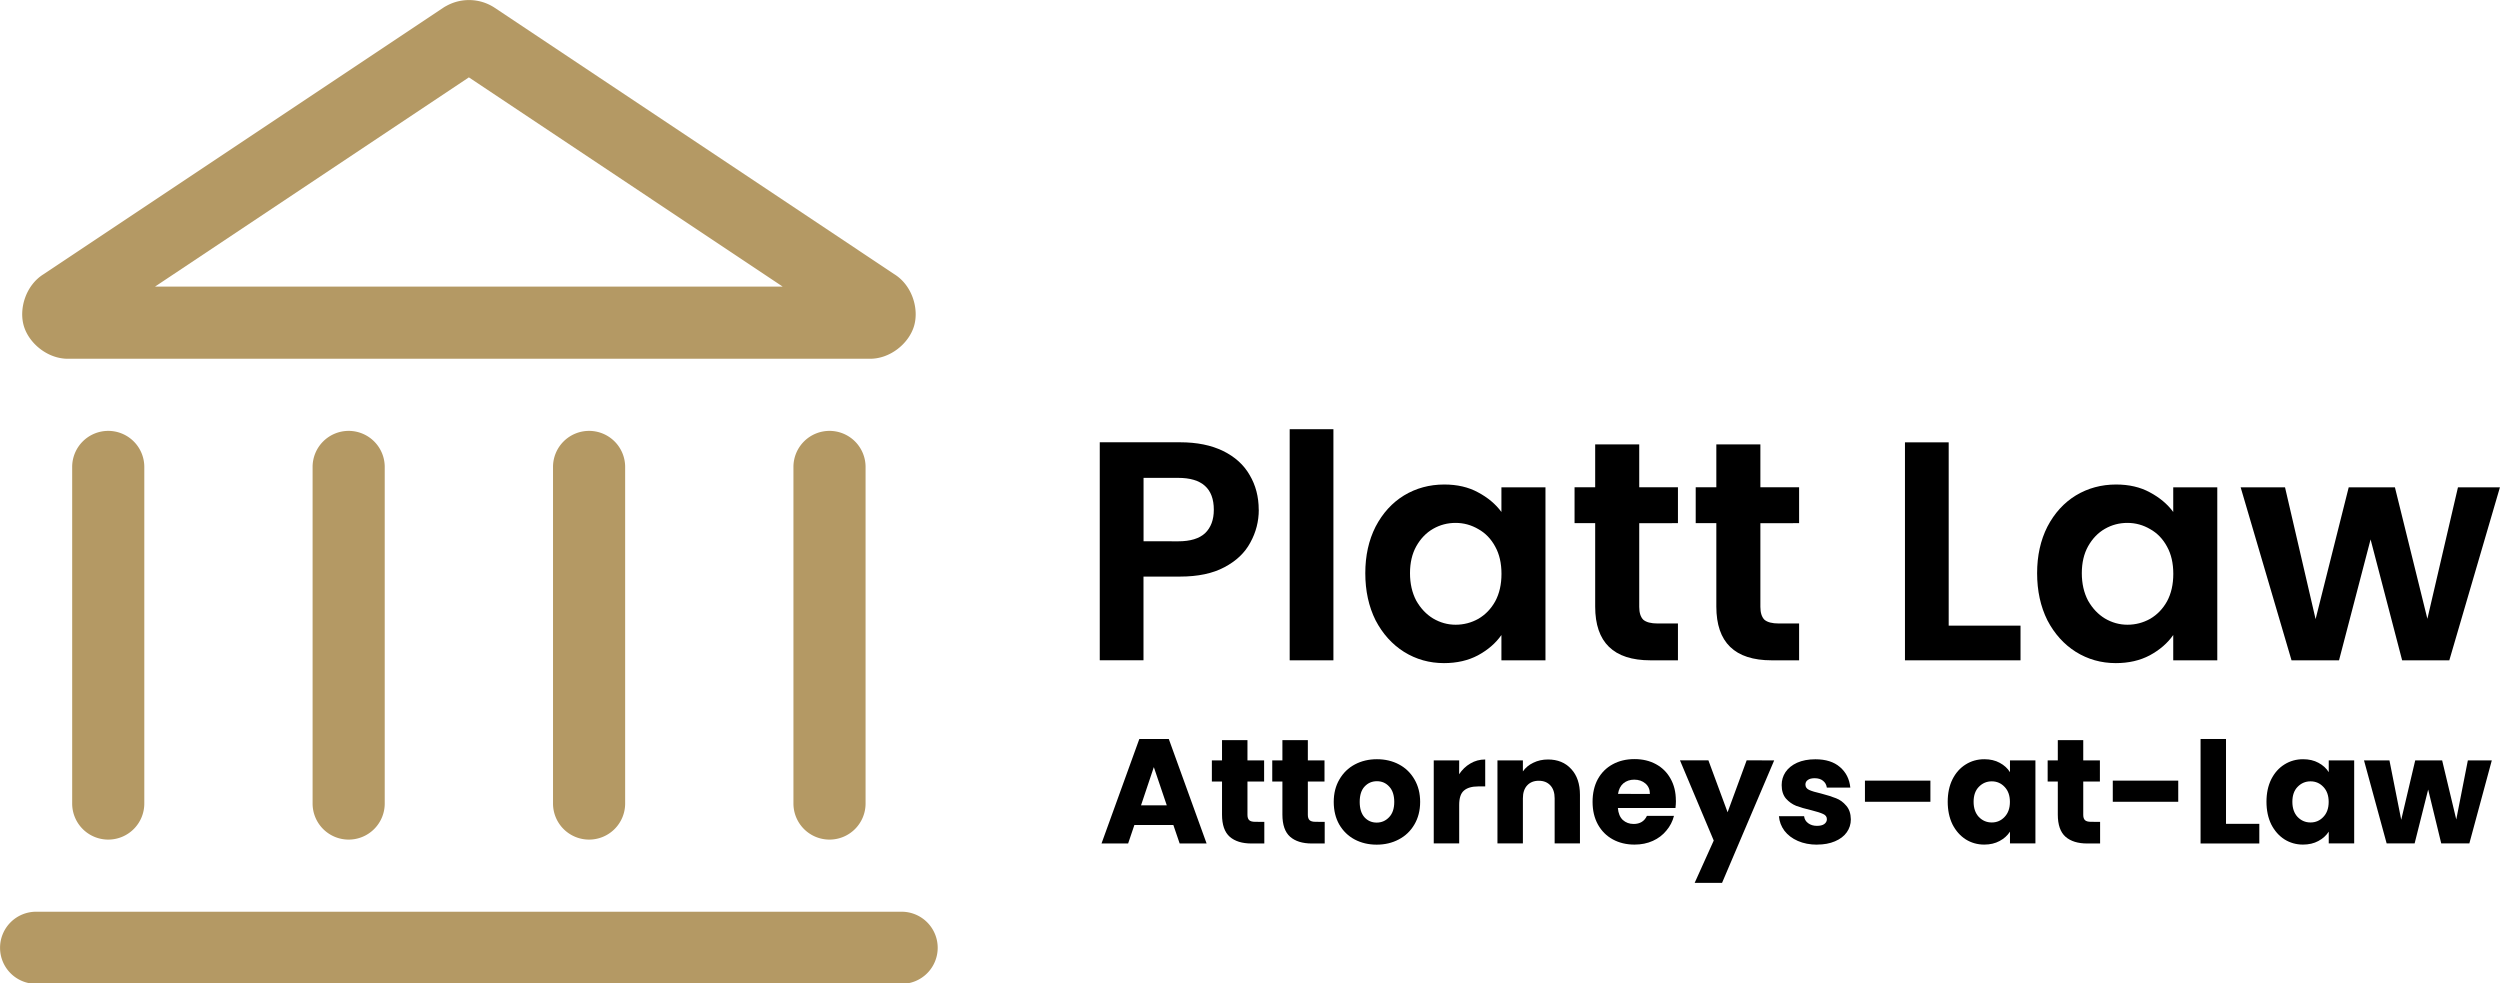 <svg xmlns="http://www.w3.org/2000/svg" width="1280.7" height="503.81" viewBox="0 0 38.422 15.114"><defs><style>.cls-1,.cls-2{fill:none;stroke:#000000;stroke-linecap:round;stroke-linejoin:round;stroke-width:1.5px;}.cls-1{fill-rule:evenodd;}</style></defs><g id="ic-places-court" transform="matrix(.739 0 0 .739 -1.662 -.953)" fill="#b49964"><path d="m11.516 1.42a0.75 0.75 0 0 0-0.041 0.025l-8.32 5.547c-0.367 0.227-0.518 0.715-0.41 1.078s0.502 0.69 0.934 0.68h16.645c0.432 0.01 0.826-0.316 0.934-0.68s-0.043-0.851-0.41-1.078l-8.32-5.547a0.75 0.75 0 0 0-0.041-0.025c-0.299-0.173-0.67-0.173-0.969 0zm0.484 1.478 6.527 4.352h-13.055z" fill-rule="evenodd" style="-inkscape-stroke:none"></path><path d="m3 20.25a0.75 0.75 0 0 0-0.75 0.75 0.75 0.75 0 0 0 0.75 0.75h18a0.75 0.75 0 0 0 0.75-0.75 0.75 0.75 0 0 0-0.75-0.75z" style="-inkscape-stroke:none"></path><path d="m4.5 10.25a0.75 0.75 0 0 0-0.75 0.75v7a0.75 0.75 0 0 0 0.75 0.75 0.75 0.75 0 0 0 0.75-0.75v-7a0.75 0.75 0 0 0-0.75-0.75z" style="-inkscape-stroke:none"></path><path d="m9.5 10.25a0.75 0.75 0 0 0-0.75 0.75v7a0.75 0.75 0 0 0 0.75 0.75 0.75 0.75 0 0 0 0.75-0.75v-7a0.75 0.75 0 0 0-0.75-0.75z" style="-inkscape-stroke:none"></path><path d="m14.5 10.25a0.75 0.75 0 0 0-0.75 0.75v7a0.75 0.75 0 0 0 0.75 0.75 0.75 0.75 0 0 0 0.75-0.75v-7a0.75 0.75 0 0 0-0.75-0.75z" style="-inkscape-stroke:none"></path><path d="m19.5 10.25a0.75 0.75 0 0 0-0.75 0.75v7a0.75 0.75 0 0 0 0.75 0.75 0.75 0.75 0 0 0 0.75-0.75v-7a0.75 0.75 0 0 0-0.75-0.75z" style="-inkscape-stroke:none"></path></g><g transform="translate(-.111 -.18)" stroke-width=".03" aria-label="Platt Law PLCC"><path d="m19.457 8.014q0 0.269-0.13 0.504-0.125 0.235-0.398 0.379-0.269 0.144-0.682 0.144h-0.562v1.286h-0.672v-3.35h1.234q0.389 0 0.662 0.134t0.408 0.37q0.139 0.235 0.139 0.533zm-1.238 0.485q0.278 0 0.413-0.125 0.134-0.13 0.134-0.36 0-0.49-0.547-0.49h-0.533v0.974z"></path><path d="m20.604 6.776v3.552h-0.672v-3.552z"></path><path d="m21.094 8.989q0-0.403 0.158-0.715 0.163-0.312 0.437-0.48 0.278-0.168 0.619-0.168 0.298 0 0.518 0.12 0.226 0.12 0.36 0.302v-0.379h0.677v2.659h-0.677v-0.389q-0.13 0.187-0.36 0.312-0.226 0.12-0.523 0.12-0.336 0-0.614-0.173-0.274-0.173-0.437-0.485-0.158-0.317-0.158-0.725zm2.093 0.01q0-0.245-0.096-0.418-0.096-0.178-0.259-0.269-0.163-0.096-0.35-0.096t-0.346 0.091-0.259 0.269q-0.096 0.173-0.096 0.413 0 0.24 0.096 0.422 0.101 0.178 0.259 0.274 0.163 0.096 0.346 0.096 0.187 0 0.35-0.091 0.163-0.096 0.259-0.269 0.096-0.178 0.096-0.422z"></path><path d="m25.304 8.221v1.286q0 0.134 0.062 0.197 0.067 0.058 0.221 0.058h0.312v0.566h-0.422q-0.85 0-0.85-0.826v-1.282h-0.317v-0.552h0.317v-0.658h0.677v0.658h0.595v0.552z"></path><path d="m27.166 8.221v1.286q0 0.134 0.062 0.197 0.067 0.058 0.221 0.058h0.312v0.566h-0.422q-0.85 0-0.85-0.826v-1.282h-0.317v-0.552h0.317v-0.658h0.677v0.658h0.595v0.552z"></path><path d="m30.06 9.795h1.104v0.533h-1.776v-3.35h0.672z"></path><path d="m31.419 8.989q0-0.403 0.158-0.715 0.163-0.312 0.437-0.48 0.278-0.168 0.619-0.168 0.298 0 0.518 0.12 0.226 0.12 0.36 0.302v-0.379h0.677v2.659h-0.677v-0.389q-0.13 0.187-0.36 0.312-0.226 0.12-0.523 0.12-0.336 0-0.614-0.173-0.274-0.173-0.437-0.485-0.158-0.317-0.158-0.725zm2.093 0.01q0-0.245-0.096-0.418-0.096-0.178-0.259-0.269-0.163-0.096-0.35-0.096t-0.346 0.091-0.259 0.269q-0.096 0.173-0.096 0.413 0 0.24 0.096 0.422 0.101 0.178 0.259 0.274 0.163 0.096 0.346 0.096 0.187 0 0.35-0.091 0.163-0.096 0.259-0.269 0.096-0.178 0.096-0.422z"></path><path d="m38.532 7.669-0.778 2.659h-0.725l-0.485-1.858-0.485 1.858h-0.73l-0.782-2.659h0.682l0.47 2.026 0.509-2.026h0.71l0.499 2.021 0.47-2.021z"></path><g transform="translate(.72 .06)" stroke-width="9e-4" aria-label="Attorneys-at-Law"><path d="m17.424 12.799h-0.599l-0.096 0.284h-0.409l0.581-1.606h0.453l0.581 1.606h-0.414zm-0.101-0.302-0.199-0.588-0.197 0.588z"></path><path d="m18.822 12.751v0.332h-0.199q-0.213 0-0.332-0.103-0.119-0.105-0.119-0.341v-0.508h-0.156v-0.325h0.156v-0.311h0.391v0.311h0.256v0.325h-0.256v0.512q0 0.057 0.027 0.082t0.091 0.025z"></path><path d="m19.75 12.751v0.332h-0.199q-0.213 0-0.332-0.103-0.119-0.105-0.119-0.341v-0.508h-0.156v-0.325h0.156v-0.311h0.391v0.311h0.256v0.325h-0.256v0.512q0 0.057 0.027 0.082t0.091 0.025z"></path><path d="m20.549 13.101q-0.188 0-0.339-0.08-0.149-0.08-0.236-0.229-0.085-0.149-0.085-0.348 0-0.197 0.087-0.345 0.087-0.151 0.238-0.231 0.151-0.08 0.339-0.08t0.339 0.08q0.151 0.08 0.238 0.231 0.087 0.149 0.087 0.345 0 0.197-0.089 0.348-0.087 0.149-0.24 0.229-0.151 0.08-0.339 0.08zm0-0.339q0.112 0 0.19-0.082 0.08-0.082 0.08-0.236 0-0.153-0.078-0.236-0.075-0.082-0.188-0.082-0.114 0-0.19 0.082-0.075 0.08-0.075 0.236 0 0.153 0.073 0.236 0.075 0.082 0.188 0.082z"></path><path d="m21.816 12.019q0.069-0.105 0.172-0.165 0.103-0.062 0.229-0.062v0.414h-0.107q-0.146 0-0.22 0.064-0.073 0.062-0.073 0.22v0.592h-0.391v-1.276h0.391z"></path><path d="m23.181 11.792q0.224 0 0.357 0.146 0.135 0.144 0.135 0.398v0.746h-0.389v-0.693q0-0.128-0.066-0.199-0.066-0.071-0.178-0.071-0.112 0-0.178 0.071-0.066 0.071-0.066 0.199v0.693h-0.391v-1.276h0.391v0.169q0.059-0.085 0.16-0.133 0.101-0.05 0.226-0.05z"></path><path d="m25.148 12.424q0 0.055-0.007 0.114h-0.885q0.009 0.119 0.075 0.183 0.069 0.062 0.167 0.062 0.146 0 0.204-0.124h0.416q-0.032 0.126-0.117 0.226-0.082 0.101-0.208 0.158t-0.281 0.057q-0.188 0-0.334-0.08t-0.229-0.229q-0.082-0.149-0.082-0.348 0-0.199 0.08-0.348 0.082-0.149 0.229-0.229 0.146-0.08 0.336-0.08 0.185 0 0.329 0.078 0.144 0.078 0.224 0.222 0.082 0.144 0.082 0.336zm-0.4-0.103q0-0.101-0.069-0.16-0.069-0.059-0.172-0.059-0.098 0-0.167 0.057-0.066 0.057-0.082 0.162z"></path><path d="m26.658 11.806-0.801 1.882h-0.421l0.293-0.65-0.519-1.233h0.437l0.295 0.798 0.293-0.798z"></path><path d="m27.319 13.101q-0.167 0-0.297-0.057-0.13-0.057-0.206-0.156-0.075-0.101-0.085-0.224h0.387q0.007 0.066 0.062 0.107 0.055 0.041 0.135 0.041 0.073 0 0.112-0.027 0.041-0.03 0.041-0.075 0-0.055-0.057-0.08-0.057-0.027-0.185-0.059-0.137-0.032-0.229-0.066-0.091-0.037-0.158-0.112-0.066-0.078-0.066-0.208 0-0.11 0.059-0.199 0.062-0.091 0.178-0.144 0.119-0.053 0.281-0.053 0.24 0 0.377 0.119 0.14 0.119 0.16 0.316h-0.361q-0.009-0.066-0.059-0.105-0.048-0.039-0.128-0.039-0.069 0-0.105 0.027-0.037 0.025-0.037 0.071 0 0.055 0.057 0.082 0.059 0.027 0.183 0.055 0.142 0.037 0.231 0.073 0.089 0.034 0.156 0.114 0.069 0.078 0.071 0.21 0 0.112-0.064 0.201-0.062 0.087-0.181 0.137-0.117 0.05-0.272 0.05z"></path><path d="m29.059 12.117v0.325h-1.006v-0.325z"></path><path d="m29.325 12.442q0-0.197 0.073-0.345 0.075-0.149 0.204-0.229 0.128-0.08 0.286-0.08 0.135 0 0.236 0.055 0.103 0.055 0.158 0.144v-0.181h0.391v1.276h-0.391v-0.181q-0.057 0.089-0.16 0.144-0.101 0.055-0.236 0.055-0.156 0-0.284-0.08-0.128-0.082-0.204-0.231-0.073-0.151-0.073-0.348zm0.956 0.002q0-0.146-0.082-0.231-0.08-0.085-0.197-0.085-0.117 0-0.199 0.085-0.08 0.082-0.08 0.229t0.08 0.233q0.082 0.085 0.199 0.085t0.197-0.085q0.082-0.085 0.082-0.231z"></path><path d="m31.667 12.751v0.332h-0.199q-0.213 0-0.332-0.103-0.119-0.105-0.119-0.341v-0.508h-0.156v-0.325h0.156v-0.311h0.391v0.311h0.256v0.325h-0.256v0.512q0 0.057 0.027 0.082t0.091 0.025z"></path><path d="m32.868 12.117v0.325h-1.006v-0.325z"></path><path d="m33.602 12.781h0.512v0.302h-0.903v-1.606h0.391z"></path><path d="m34.224 12.442q0-0.197 0.073-0.345 0.075-0.149 0.204-0.229 0.128-0.08 0.286-0.08 0.135 0 0.236 0.055 0.103 0.055 0.158 0.144v-0.181h0.391v1.276h-0.391v-0.181q-0.057 0.089-0.16 0.144-0.101 0.055-0.236 0.055-0.156 0-0.284-0.08-0.128-0.082-0.204-0.231-0.073-0.151-0.073-0.348zm0.956 0.002q0-0.146-0.082-0.231-0.08-0.085-0.197-0.085-0.117 0-0.199 0.085-0.08 0.082-0.08 0.229t0.08 0.233q0.082 0.085 0.199 0.085t0.197-0.085q0.082-0.085 0.082-0.231z"></path><path d="m37.687 11.806-0.345 1.276h-0.432l-0.201-0.828-0.208 0.828h-0.43l-0.348-1.276h0.391l0.181 0.913 0.215-0.913h0.414l0.217 0.908 0.178-0.908z"></path></g></g></svg>
